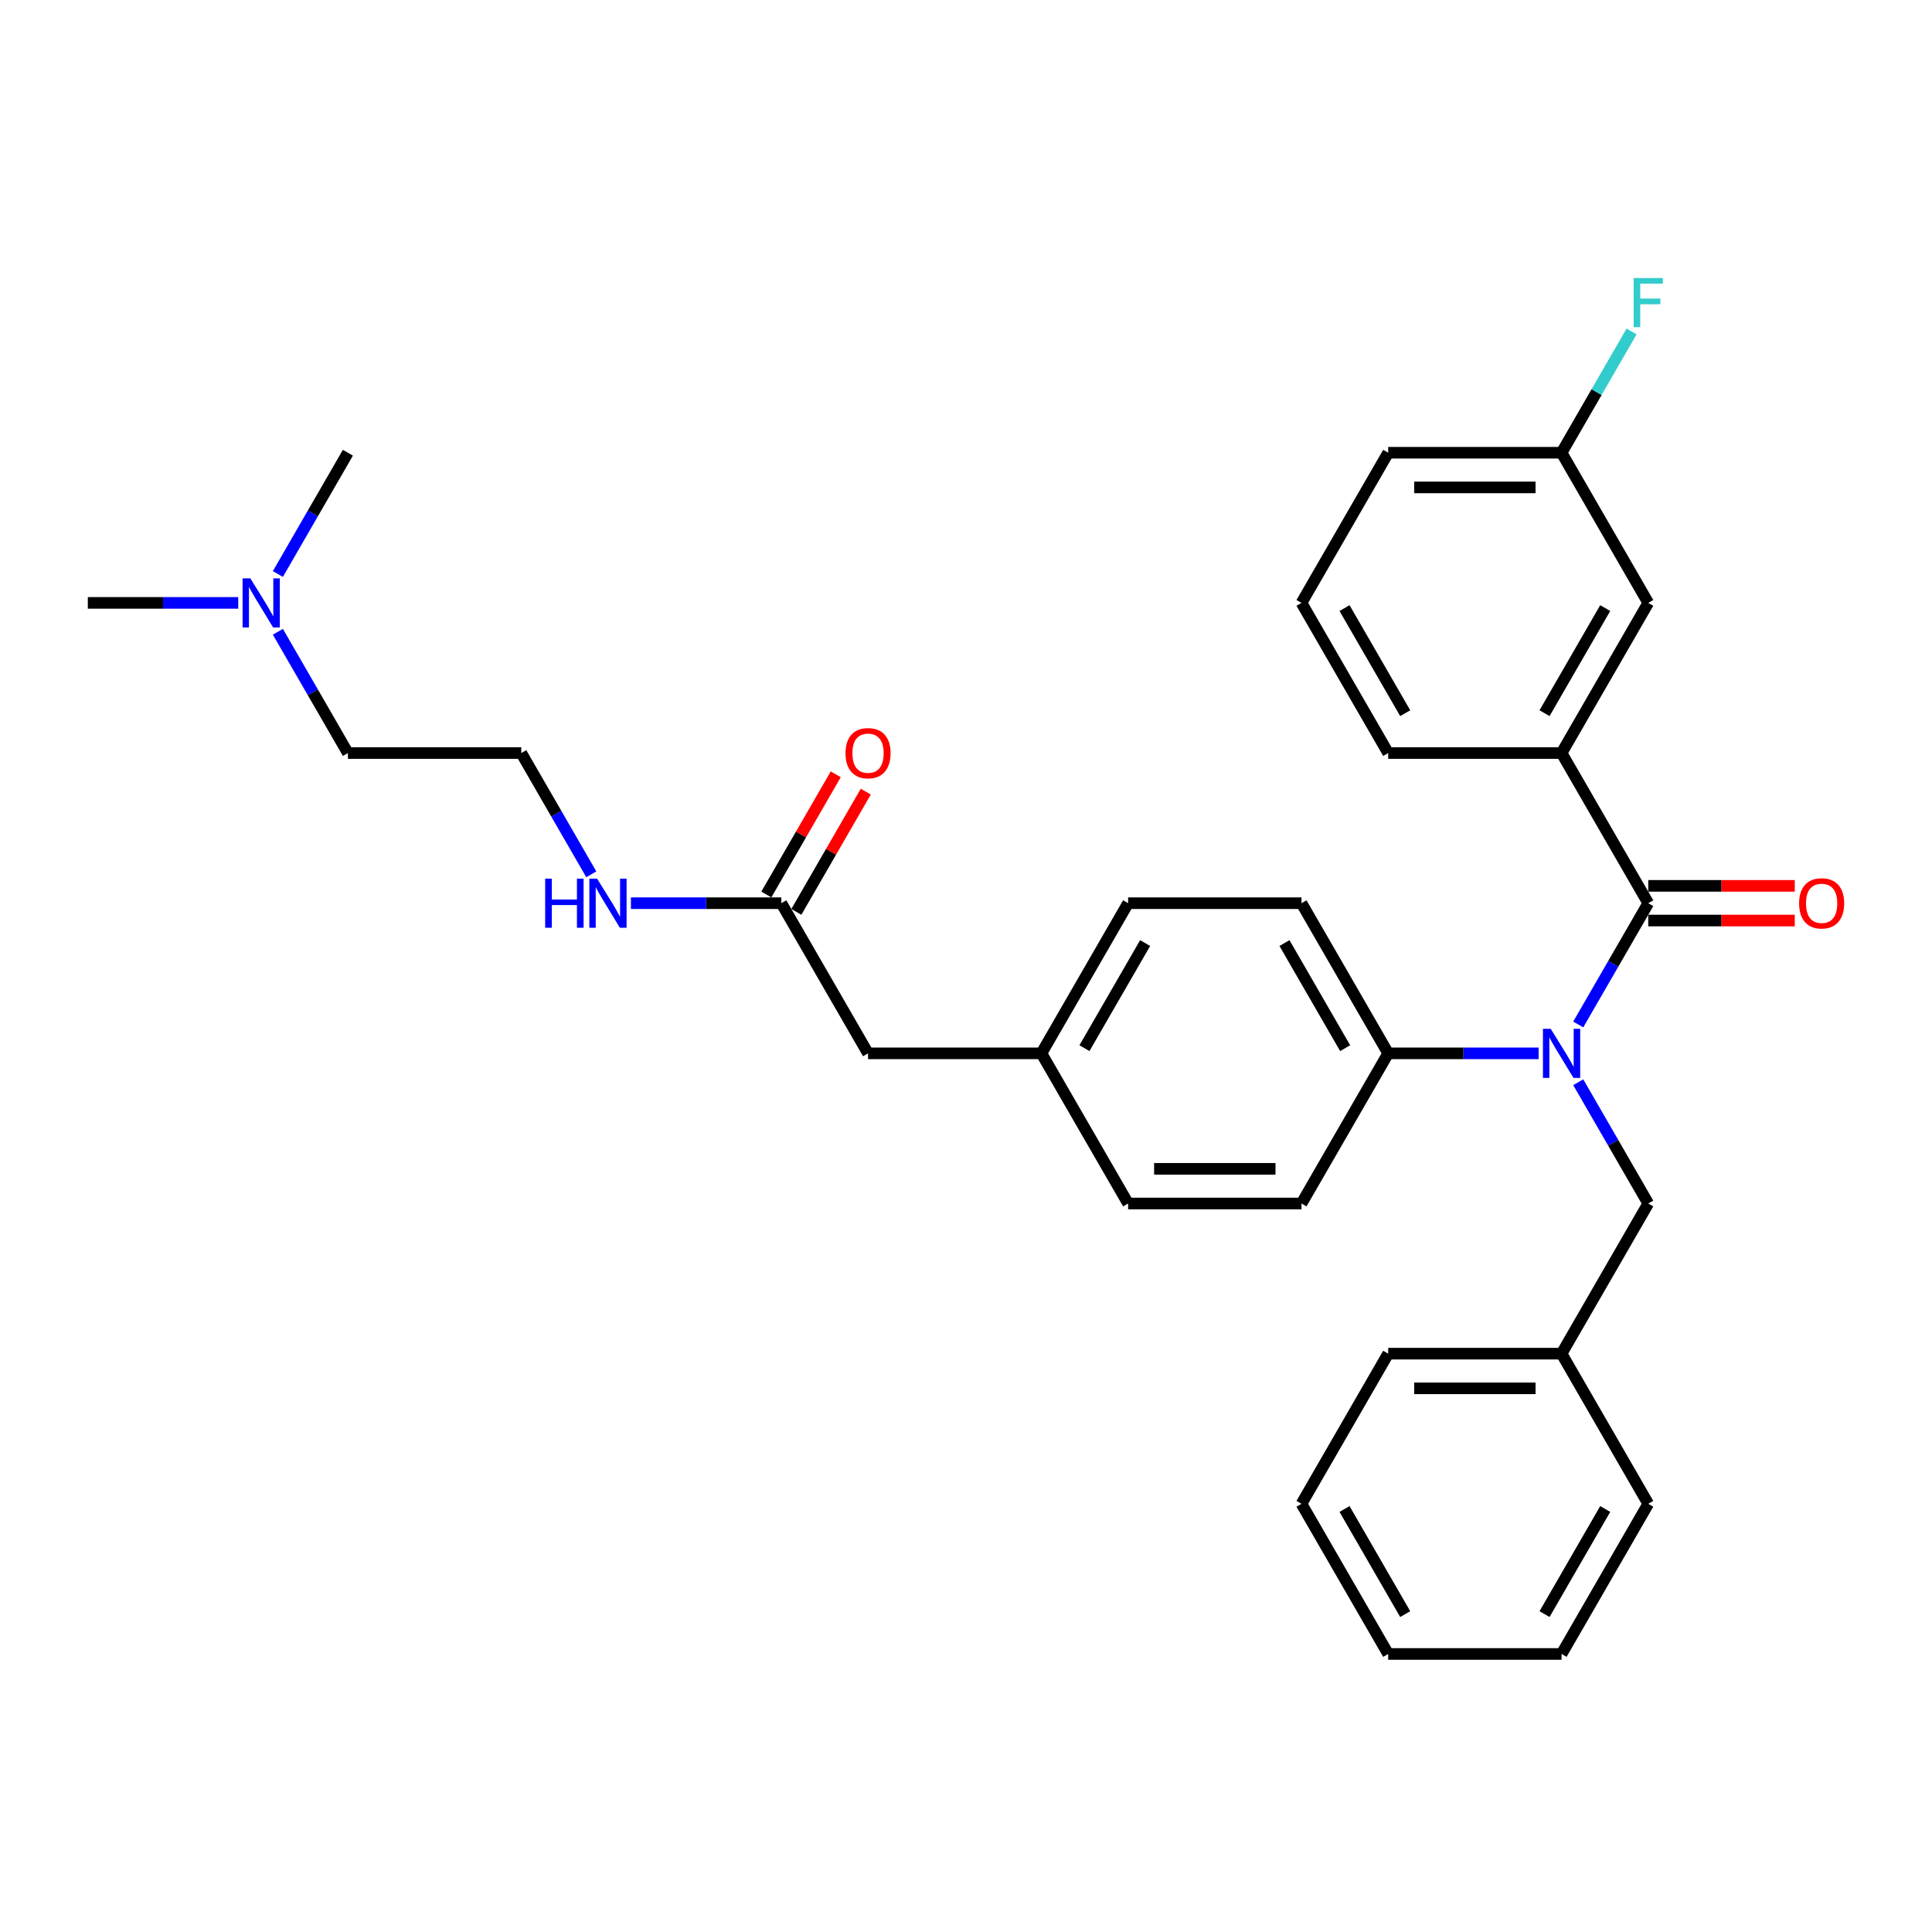 <?xml version='1.0' encoding='iso-8859-1'?>
<svg version='1.1' baseProfile='full'
              xmlns='http://www.w3.org/2000/svg'
                      xmlns:rdkit='http://www.rdkit.org/xml'
                      xmlns:xlink='http://www.w3.org/1999/xlink'
                  xml:space='preserve'
width='1000px' height='1000px' viewBox='0 0 1000 1000'>
<!-- END OF HEADER -->
<rect style='opacity:1.0;fill:#FFFFFF;stroke:none' width='1000' height='1000' x='0' y='0'> </rect>
<path class='bond-0' d='M 143.829,327.007 L 161.949,358.391' style='fill:none;fill-rule:evenodd;stroke:#0000FF;stroke-width:6px;stroke-linecap:butt;stroke-linejoin:miter;stroke-opacity:1' />
<path class='bond-0' d='M 161.949,358.391 L 180.068,389.775' style='fill:none;fill-rule:evenodd;stroke:#000000;stroke-width:6px;stroke-linecap:butt;stroke-linejoin:miter;stroke-opacity:1' />
<path class='bond-1' d='M 123.315,312.056 L 84.385,312.056' style='fill:none;fill-rule:evenodd;stroke:#0000FF;stroke-width:6px;stroke-linecap:butt;stroke-linejoin:miter;stroke-opacity:1' />
<path class='bond-1' d='M 84.385,312.056 L 45.455,312.056' style='fill:none;fill-rule:evenodd;stroke:#000000;stroke-width:6px;stroke-linecap:butt;stroke-linejoin:miter;stroke-opacity:1' />
<path class='bond-2' d='M 143.829,297.105 L 161.949,265.721' style='fill:none;fill-rule:evenodd;stroke:#0000FF;stroke-width:6px;stroke-linecap:butt;stroke-linejoin:miter;stroke-opacity:1' />
<path class='bond-2' d='M 161.949,265.721 L 180.068,234.336' style='fill:none;fill-rule:evenodd;stroke:#000000;stroke-width:6px;stroke-linecap:butt;stroke-linejoin:miter;stroke-opacity:1' />
<path class='bond-3' d='M 404.424,467.494 L 365.494,467.494' style='fill:none;fill-rule:evenodd;stroke:#000000;stroke-width:6px;stroke-linecap:butt;stroke-linejoin:miter;stroke-opacity:1' />
<path class='bond-3' d='M 365.494,467.494 L 326.564,467.494' style='fill:none;fill-rule:evenodd;stroke:#0000FF;stroke-width:6px;stroke-linecap:butt;stroke-linejoin:miter;stroke-opacity:1' />
<path class='bond-4' d='M 412.196,471.981 L 430.16,440.866' style='fill:none;fill-rule:evenodd;stroke:#000000;stroke-width:6px;stroke-linecap:butt;stroke-linejoin:miter;stroke-opacity:1' />
<path class='bond-4' d='M 430.16,440.866 L 448.125,409.752' style='fill:none;fill-rule:evenodd;stroke:#FF0000;stroke-width:6px;stroke-linecap:butt;stroke-linejoin:miter;stroke-opacity:1' />
<path class='bond-4' d='M 396.652,463.007 L 414.617,431.892' style='fill:none;fill-rule:evenodd;stroke:#000000;stroke-width:6px;stroke-linecap:butt;stroke-linejoin:miter;stroke-opacity:1' />
<path class='bond-4' d='M 414.617,431.892 L 432.581,400.777' style='fill:none;fill-rule:evenodd;stroke:#FF0000;stroke-width:6px;stroke-linecap:butt;stroke-linejoin:miter;stroke-opacity:1' />
<path class='bond-5' d='M 404.424,467.494 L 449.296,545.213' style='fill:none;fill-rule:evenodd;stroke:#000000;stroke-width:6px;stroke-linecap:butt;stroke-linejoin:miter;stroke-opacity:1' />
<path class='bond-6' d='M 306.05,452.543 L 287.93,421.159' style='fill:none;fill-rule:evenodd;stroke:#0000FF;stroke-width:6px;stroke-linecap:butt;stroke-linejoin:miter;stroke-opacity:1' />
<path class='bond-6' d='M 287.93,421.159 L 269.811,389.775' style='fill:none;fill-rule:evenodd;stroke:#000000;stroke-width:6px;stroke-linecap:butt;stroke-linejoin:miter;stroke-opacity:1' />
<path class='bond-7' d='M 180.068,389.775 L 269.811,389.775' style='fill:none;fill-rule:evenodd;stroke:#000000;stroke-width:6px;stroke-linecap:butt;stroke-linejoin:miter;stroke-opacity:1' />
<path class='bond-8' d='M 808.265,389.775 L 853.136,312.056' style='fill:none;fill-rule:evenodd;stroke:#000000;stroke-width:6px;stroke-linecap:butt;stroke-linejoin:miter;stroke-opacity:1' />
<path class='bond-8' d='M 799.452,369.143 L 830.862,314.739' style='fill:none;fill-rule:evenodd;stroke:#000000;stroke-width:6px;stroke-linecap:butt;stroke-linejoin:miter;stroke-opacity:1' />
<path class='bond-9' d='M 808.265,389.775 L 718.523,389.775' style='fill:none;fill-rule:evenodd;stroke:#000000;stroke-width:6px;stroke-linecap:butt;stroke-linejoin:miter;stroke-opacity:1' />
<path class='bond-10' d='M 808.265,389.775 L 853.136,467.494' style='fill:none;fill-rule:evenodd;stroke:#000000;stroke-width:6px;stroke-linecap:butt;stroke-linejoin:miter;stroke-opacity:1' />
<path class='bond-11' d='M 816.897,560.164 L 835.017,591.549' style='fill:none;fill-rule:evenodd;stroke:#0000FF;stroke-width:6px;stroke-linecap:butt;stroke-linejoin:miter;stroke-opacity:1' />
<path class='bond-11' d='M 835.017,591.549 L 853.136,622.933' style='fill:none;fill-rule:evenodd;stroke:#000000;stroke-width:6px;stroke-linecap:butt;stroke-linejoin:miter;stroke-opacity:1' />
<path class='bond-12' d='M 816.897,530.262 L 835.017,498.878' style='fill:none;fill-rule:evenodd;stroke:#0000FF;stroke-width:6px;stroke-linecap:butt;stroke-linejoin:miter;stroke-opacity:1' />
<path class='bond-12' d='M 835.017,498.878 L 853.136,467.494' style='fill:none;fill-rule:evenodd;stroke:#000000;stroke-width:6px;stroke-linecap:butt;stroke-linejoin:miter;stroke-opacity:1' />
<path class='bond-13' d='M 796.383,545.213 L 757.453,545.213' style='fill:none;fill-rule:evenodd;stroke:#0000FF;stroke-width:6px;stroke-linecap:butt;stroke-linejoin:miter;stroke-opacity:1' />
<path class='bond-13' d='M 757.453,545.213 L 718.523,545.213' style='fill:none;fill-rule:evenodd;stroke:#000000;stroke-width:6px;stroke-linecap:butt;stroke-linejoin:miter;stroke-opacity:1' />
<path class='bond-14' d='M 853.136,476.468 L 891.053,476.468' style='fill:none;fill-rule:evenodd;stroke:#000000;stroke-width:6px;stroke-linecap:butt;stroke-linejoin:miter;stroke-opacity:1' />
<path class='bond-14' d='M 891.053,476.468 L 928.969,476.468' style='fill:none;fill-rule:evenodd;stroke:#FF0000;stroke-width:6px;stroke-linecap:butt;stroke-linejoin:miter;stroke-opacity:1' />
<path class='bond-14' d='M 853.136,458.52 L 891.053,458.52' style='fill:none;fill-rule:evenodd;stroke:#000000;stroke-width:6px;stroke-linecap:butt;stroke-linejoin:miter;stroke-opacity:1' />
<path class='bond-14' d='M 891.053,458.52 L 928.969,458.52' style='fill:none;fill-rule:evenodd;stroke:#FF0000;stroke-width:6px;stroke-linecap:butt;stroke-linejoin:miter;stroke-opacity:1' />
<path class='bond-15' d='M 853.136,312.056 L 808.265,234.336' style='fill:none;fill-rule:evenodd;stroke:#000000;stroke-width:6px;stroke-linecap:butt;stroke-linejoin:miter;stroke-opacity:1' />
<path class='bond-16' d='M 808.265,234.336 L 826.385,202.952' style='fill:none;fill-rule:evenodd;stroke:#000000;stroke-width:6px;stroke-linecap:butt;stroke-linejoin:miter;stroke-opacity:1' />
<path class='bond-16' d='M 826.385,202.952 L 844.504,171.568' style='fill:none;fill-rule:evenodd;stroke:#33CCCC;stroke-width:6px;stroke-linecap:butt;stroke-linejoin:miter;stroke-opacity:1' />
<path class='bond-17' d='M 808.265,234.336 L 718.523,234.336' style='fill:none;fill-rule:evenodd;stroke:#000000;stroke-width:6px;stroke-linecap:butt;stroke-linejoin:miter;stroke-opacity:1' />
<path class='bond-17' d='M 794.804,252.285 L 731.984,252.285' style='fill:none;fill-rule:evenodd;stroke:#000000;stroke-width:6px;stroke-linecap:butt;stroke-linejoin:miter;stroke-opacity:1' />
<path class='bond-18' d='M 808.265,700.652 L 718.523,700.652' style='fill:none;fill-rule:evenodd;stroke:#000000;stroke-width:6px;stroke-linecap:butt;stroke-linejoin:miter;stroke-opacity:1' />
<path class='bond-18' d='M 794.804,718.6 L 731.984,718.6' style='fill:none;fill-rule:evenodd;stroke:#000000;stroke-width:6px;stroke-linecap:butt;stroke-linejoin:miter;stroke-opacity:1' />
<path class='bond-19' d='M 808.265,700.652 L 853.136,778.371' style='fill:none;fill-rule:evenodd;stroke:#000000;stroke-width:6px;stroke-linecap:butt;stroke-linejoin:miter;stroke-opacity:1' />
<path class='bond-20' d='M 808.265,700.652 L 853.136,622.933' style='fill:none;fill-rule:evenodd;stroke:#000000;stroke-width:6px;stroke-linecap:butt;stroke-linejoin:miter;stroke-opacity:1' />
<path class='bond-21' d='M 718.523,700.652 L 673.652,778.371' style='fill:none;fill-rule:evenodd;stroke:#000000;stroke-width:6px;stroke-linecap:butt;stroke-linejoin:miter;stroke-opacity:1' />
<path class='bond-22' d='M 718.523,545.213 L 673.652,467.494' style='fill:none;fill-rule:evenodd;stroke:#000000;stroke-width:6px;stroke-linecap:butt;stroke-linejoin:miter;stroke-opacity:1' />
<path class='bond-22' d='M 696.248,542.53 L 664.838,488.126' style='fill:none;fill-rule:evenodd;stroke:#000000;stroke-width:6px;stroke-linecap:butt;stroke-linejoin:miter;stroke-opacity:1' />
<path class='bond-23' d='M 718.523,545.213 L 673.652,622.933' style='fill:none;fill-rule:evenodd;stroke:#000000;stroke-width:6px;stroke-linecap:butt;stroke-linejoin:miter;stroke-opacity:1' />
<path class='bond-24' d='M 673.652,467.494 L 583.909,467.494' style='fill:none;fill-rule:evenodd;stroke:#000000;stroke-width:6px;stroke-linecap:butt;stroke-linejoin:miter;stroke-opacity:1' />
<path class='bond-25' d='M 673.652,622.933 L 583.909,622.933' style='fill:none;fill-rule:evenodd;stroke:#000000;stroke-width:6px;stroke-linecap:butt;stroke-linejoin:miter;stroke-opacity:1' />
<path class='bond-25' d='M 660.19,604.984 L 597.371,604.984' style='fill:none;fill-rule:evenodd;stroke:#000000;stroke-width:6px;stroke-linecap:butt;stroke-linejoin:miter;stroke-opacity:1' />
<path class='bond-26' d='M 449.296,545.213 L 539.038,545.213' style='fill:none;fill-rule:evenodd;stroke:#000000;stroke-width:6px;stroke-linecap:butt;stroke-linejoin:miter;stroke-opacity:1' />
<path class='bond-27' d='M 539.038,545.213 L 583.909,622.933' style='fill:none;fill-rule:evenodd;stroke:#000000;stroke-width:6px;stroke-linecap:butt;stroke-linejoin:miter;stroke-opacity:1' />
<path class='bond-28' d='M 539.038,545.213 L 583.909,467.494' style='fill:none;fill-rule:evenodd;stroke:#000000;stroke-width:6px;stroke-linecap:butt;stroke-linejoin:miter;stroke-opacity:1' />
<path class='bond-28' d='M 561.312,542.53 L 592.722,488.126' style='fill:none;fill-rule:evenodd;stroke:#000000;stroke-width:6px;stroke-linecap:butt;stroke-linejoin:miter;stroke-opacity:1' />
<path class='bond-29' d='M 853.136,778.371 L 808.265,856.09' style='fill:none;fill-rule:evenodd;stroke:#000000;stroke-width:6px;stroke-linecap:butt;stroke-linejoin:miter;stroke-opacity:1' />
<path class='bond-29' d='M 830.862,781.055 L 799.452,835.458' style='fill:none;fill-rule:evenodd;stroke:#000000;stroke-width:6px;stroke-linecap:butt;stroke-linejoin:miter;stroke-opacity:1' />
<path class='bond-30' d='M 673.652,778.371 L 718.523,856.09' style='fill:none;fill-rule:evenodd;stroke:#000000;stroke-width:6px;stroke-linecap:butt;stroke-linejoin:miter;stroke-opacity:1' />
<path class='bond-30' d='M 695.926,781.055 L 727.336,835.458' style='fill:none;fill-rule:evenodd;stroke:#000000;stroke-width:6px;stroke-linecap:butt;stroke-linejoin:miter;stroke-opacity:1' />
<path class='bond-31' d='M 808.265,856.09 L 718.523,856.09' style='fill:none;fill-rule:evenodd;stroke:#000000;stroke-width:6px;stroke-linecap:butt;stroke-linejoin:miter;stroke-opacity:1' />
<path class='bond-32' d='M 718.523,389.775 L 673.652,312.056' style='fill:none;fill-rule:evenodd;stroke:#000000;stroke-width:6px;stroke-linecap:butt;stroke-linejoin:miter;stroke-opacity:1' />
<path class='bond-32' d='M 727.336,369.143 L 695.926,314.739' style='fill:none;fill-rule:evenodd;stroke:#000000;stroke-width:6px;stroke-linecap:butt;stroke-linejoin:miter;stroke-opacity:1' />
<path class='bond-33' d='M 673.652,312.056 L 718.523,234.336' style='fill:none;fill-rule:evenodd;stroke:#000000;stroke-width:6px;stroke-linecap:butt;stroke-linejoin:miter;stroke-opacity:1' />
<path  class='atom-0' d='M 129.579 299.348
L 137.907 312.81
Q 138.733 314.138, 140.061 316.543
Q 141.389 318.948, 141.461 319.091
L 141.461 299.348
L 144.835 299.348
L 144.835 324.763
L 141.353 324.763
L 132.415 310.045
Q 131.374 308.322, 130.261 306.348
Q 129.184 304.374, 128.861 303.763
L 128.861 324.763
L 125.559 324.763
L 125.559 299.348
L 129.579 299.348
' fill='#0000FF'/>
<path  class='atom-2' d='M 282.177 454.787
L 285.623 454.787
L 285.623 465.592
L 298.618 465.592
L 298.618 454.787
L 302.064 454.787
L 302.064 480.202
L 298.618 480.202
L 298.618 468.463
L 285.623 468.463
L 285.623 480.202
L 282.177 480.202
L 282.177 454.787
' fill='#0000FF'/>
<path  class='atom-2' d='M 309.064 454.787
L 317.392 468.248
Q 318.218 469.576, 319.546 471.981
Q 320.874 474.386, 320.946 474.53
L 320.946 454.787
L 324.32 454.787
L 324.32 480.202
L 320.838 480.202
L 311.9 465.484
Q 310.859 463.761, 309.746 461.787
Q 308.669 459.812, 308.346 459.202
L 308.346 480.202
L 305.044 480.202
L 305.044 454.787
L 309.064 454.787
' fill='#0000FF'/>
<path  class='atom-3' d='M 437.629 389.847
Q 437.629 383.744, 440.644 380.334
Q 443.66 376.924, 449.296 376.924
Q 454.931 376.924, 457.947 380.334
Q 460.962 383.744, 460.962 389.847
Q 460.962 396.021, 457.911 399.539
Q 454.86 403.021, 449.296 403.021
Q 443.696 403.021, 440.644 399.539
Q 437.629 396.057, 437.629 389.847
M 449.296 400.149
Q 453.172 400.149, 455.254 397.565
Q 457.372 394.944, 457.372 389.847
Q 457.372 384.857, 455.254 382.344
Q 453.172 379.796, 449.296 379.796
Q 445.419 379.796, 443.301 382.308
Q 441.219 384.821, 441.219 389.847
Q 441.219 394.98, 443.301 397.565
Q 445.419 400.149, 449.296 400.149
' fill='#FF0000'/>
<path  class='atom-6' d='M 802.647 532.506
L 810.976 545.967
Q 811.801 547.295, 813.129 549.701
Q 814.458 552.106, 814.529 552.249
L 814.529 532.506
L 817.904 532.506
L 817.904 557.921
L 814.422 557.921
L 805.483 543.203
Q 804.442 541.48, 803.329 539.506
Q 802.253 537.531, 801.929 536.921
L 801.929 557.921
L 798.627 557.921
L 798.627 532.506
L 802.647 532.506
' fill='#0000FF'/>
<path  class='atom-8' d='M 931.212 467.566
Q 931.212 461.463, 934.228 458.053
Q 937.243 454.643, 942.879 454.643
Q 948.515 454.643, 951.53 458.053
Q 954.545 461.463, 954.545 467.566
Q 954.545 473.74, 951.494 477.258
Q 948.443 480.74, 942.879 480.74
Q 937.279 480.74, 934.228 477.258
Q 931.212 473.776, 931.212 467.566
M 942.879 477.868
Q 946.756 477.868, 948.838 475.284
Q 950.956 472.663, 950.956 467.566
Q 950.956 462.576, 948.838 460.063
Q 946.756 457.515, 942.879 457.515
Q 939.002 457.515, 936.884 460.028
Q 934.802 462.54, 934.802 467.566
Q 934.802 472.699, 936.884 475.284
Q 939.002 477.868, 942.879 477.868
' fill='#FF0000'/>
<path  class='atom-25' d='M 845.58 143.91
L 860.693 143.91
L 860.693 146.817
L 848.99 146.817
L 848.99 154.535
L 859.401 154.535
L 859.401 157.479
L 848.99 157.479
L 848.99 169.325
L 845.58 169.325
L 845.58 143.91
' fill='#33CCCC'/>
</svg>
